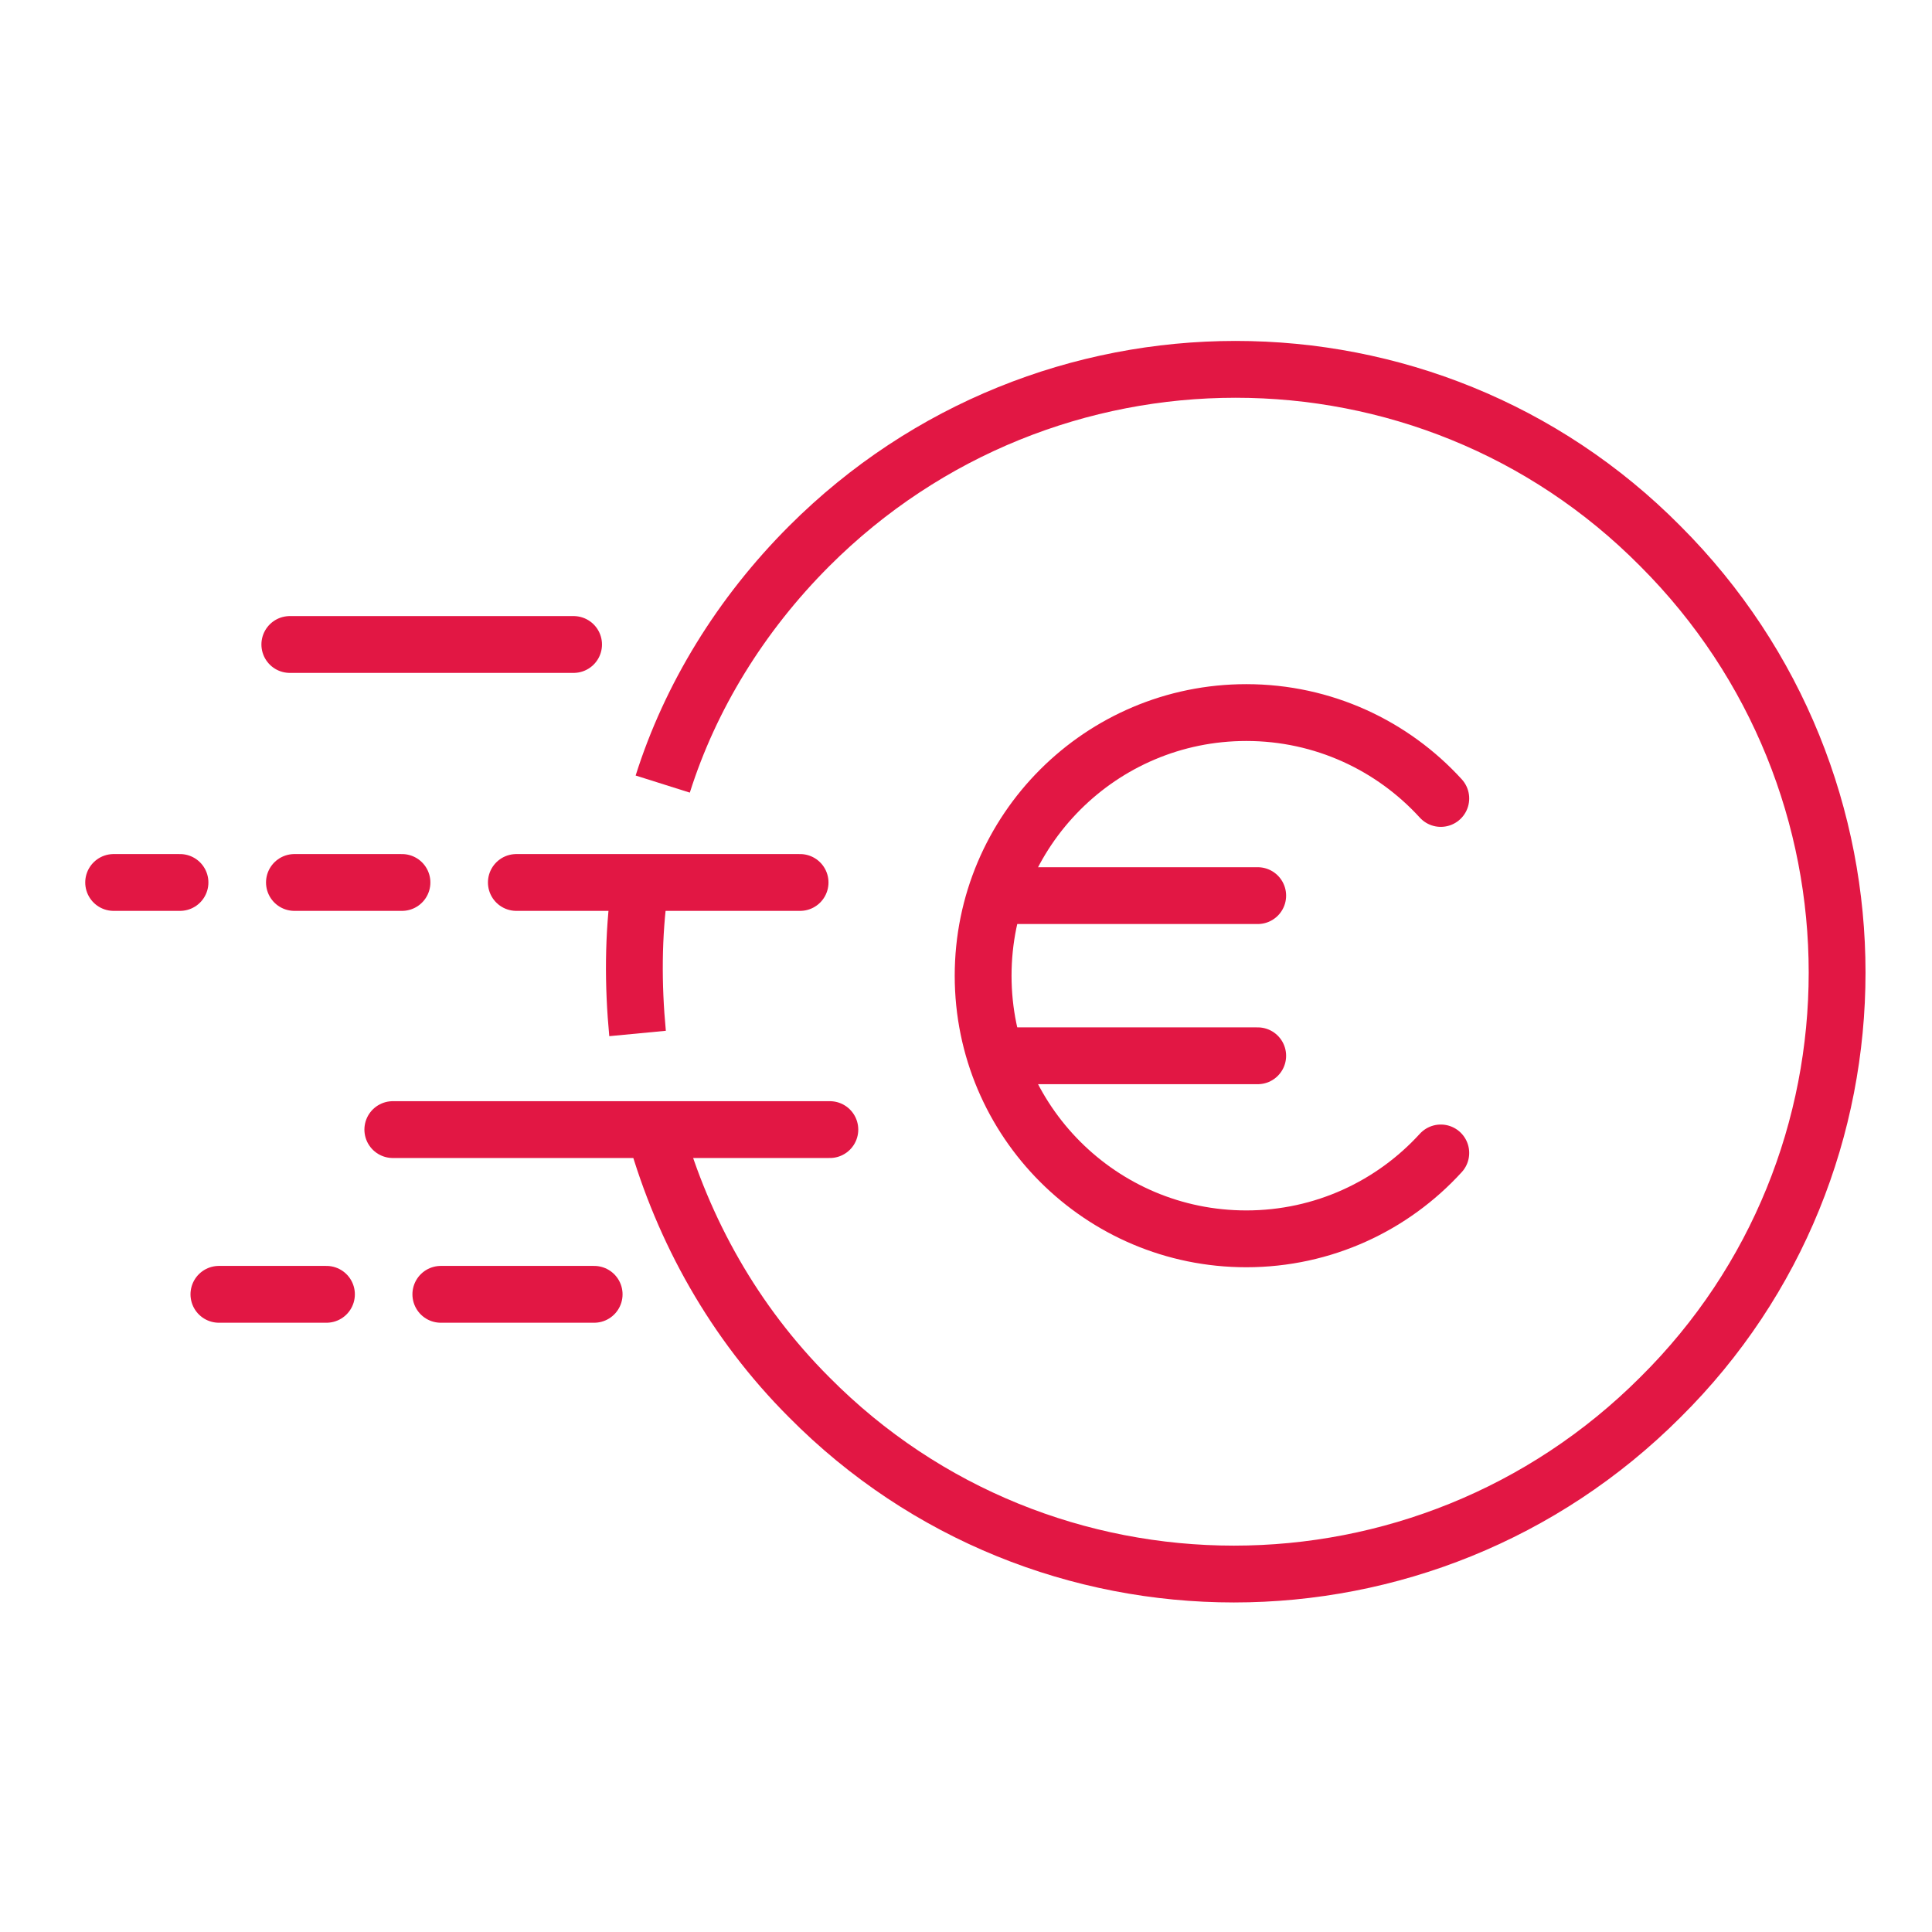 <svg width="68" height="68" viewBox="0 0 68 68" fill="none" xmlns="http://www.w3.org/2000/svg">
<path d="M29.208 39.758H13.826" stroke="#E21744" stroke-width="2" stroke-miterlimit="10" stroke-linecap="round" stroke-linejoin="round"/>
<path d="M20.912 45.556H15.516" stroke="#E21744" stroke-width="2" stroke-miterlimit="10" stroke-linecap="round" stroke-linejoin="round"/>
<path d="M20.188 22.684H10.201" stroke="#E21744" stroke-width="2" stroke-miterlimit="10" stroke-linecap="round" stroke-linejoin="round"/>
<path d="M28.16 31.06H18.174" stroke="#E21744" stroke-width="2" stroke-miterlimit="10" stroke-linecap="round" stroke-linejoin="round"/>
<path d="M11.49 45.556H7.705" stroke="#E21744" stroke-width="2" stroke-miterlimit="10" stroke-linecap="round" stroke-linejoin="round"/>
<path d="M14.148 31.06H10.363" stroke="#E21744" stroke-width="2" stroke-miterlimit="10" stroke-linecap="round" stroke-linejoin="round"/>
<path d="M6.335 31.06H4" stroke="#E21744" stroke-width="2" stroke-miterlimit="10" stroke-linecap="round" stroke-linejoin="round"/>
<path d="M23.326 27.597C24.292 24.537 26.064 21.637 28.48 19.221C36.775 10.926 50.224 10.926 58.439 19.221C66.734 27.516 66.734 40.966 58.439 49.18C50.144 57.475 36.694 57.475 28.48 49.18C25.822 46.523 24.05 43.301 23.084 39.919" stroke="#E21744" stroke-width="2" stroke-miterlimit="10"/>
<path d="M22.44 36.375C22.279 34.684 22.279 32.912 22.521 31.221" stroke="#E21744" stroke-width="2" stroke-miterlimit="10"/>
<path d="M50.711 40.58C49.017 42.438 46.577 43.603 43.865 43.603C38.75 43.603 34.603 39.457 34.603 34.342C34.603 29.227 38.75 25.08 43.865 25.08C46.577 25.08 49.017 26.246 50.711 28.103" stroke="#E21744" stroke-width="2" stroke-miterlimit="10" stroke-linecap="round"/>
<path d="M35.408 31.523H44.267" stroke="#E21744" stroke-width="2" stroke-miterlimit="10" stroke-linecap="round"/>
<path d="M35.408 37.16H44.267" stroke="#E21744" stroke-width="2" stroke-miterlimit="10" stroke-linecap="round"/>
</svg>
